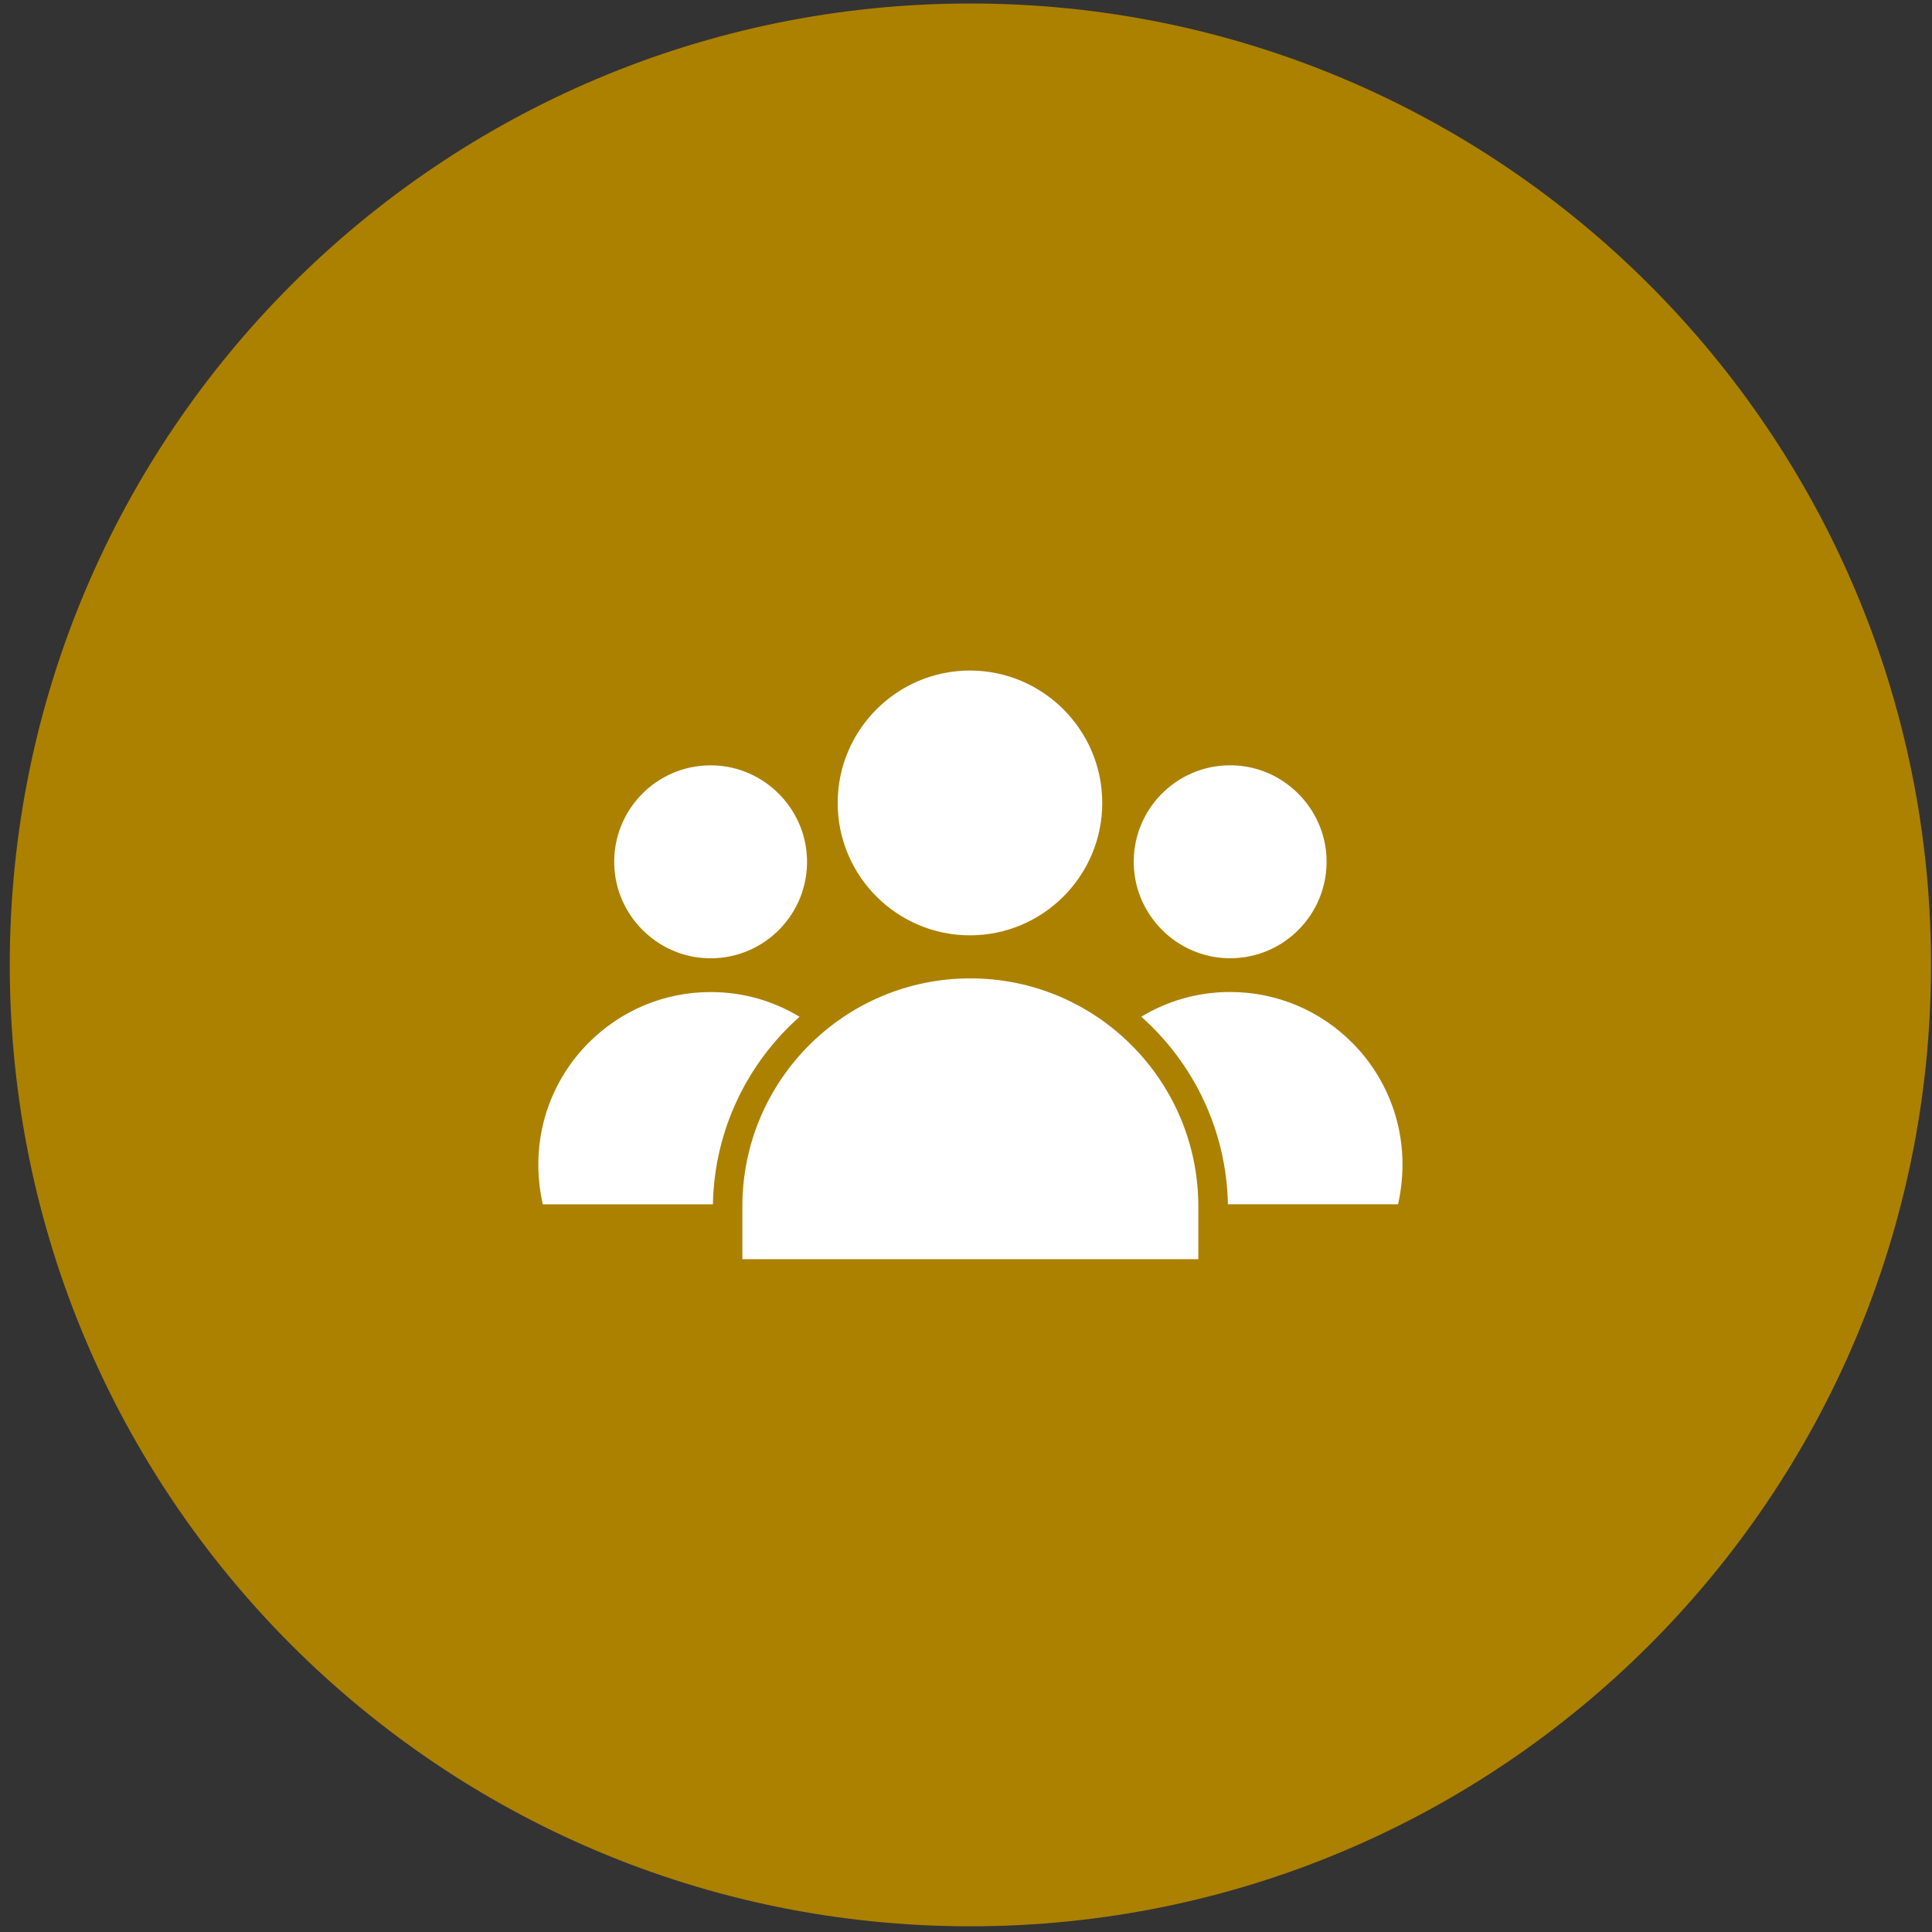 <svg xmlns="http://www.w3.org/2000/svg" width="162" height="162" viewBox="0 0 162 162" fill="none"><rect x="0" y="0" width="162" height="162" fill="#333333" stroke="none"/><path d="M81.368 161.522C125.854 161.522 161.917 125.43 161.917 80.907C161.917 36.385 125.854 0.293 81.368 0.293C36.882 0.293 0.819 36.385 0.819 80.907C0.819 125.43 36.882 161.522 81.368 161.522Z" fill="#AC8100"></path><path d="M63.193 104.645V101.171C63.193 91.141 71.346 82.981 81.368 82.981C91.39 82.981 99.542 91.141 99.542 101.171V104.645H63.193Z" fill="white"></path><path d="M81.368 83.924C85.973 83.924 90.3 85.719 93.553 88.975C96.806 92.231 98.6 96.566 98.6 101.171V103.702H64.132V101.171C64.132 96.561 65.925 92.231 69.178 88.975C72.431 85.719 76.762 83.924 81.364 83.924M81.364 82.038C70.805 82.038 62.247 90.603 62.247 101.171V105.585H100.481V101.171C100.481 90.603 91.922 82.038 81.364 82.038Z" fill="white"></path><path d="M103.149 79.411C103.07 79.411 102.994 79.411 102.915 79.411C99.164 79.292 96.13 76.255 96.011 72.501C95.947 70.547 96.663 68.696 98.019 67.295C99.375 65.894 101.201 65.118 103.149 65.118C103.229 65.118 103.304 65.118 103.384 65.118C107.134 65.237 110.169 68.274 110.288 72.028C110.352 73.982 109.636 75.833 108.28 77.234C106.923 78.635 105.102 79.411 103.149 79.411Z" fill="white"></path><path d="M103.149 66.057C103.217 66.057 103.285 66.057 103.352 66.057C104.919 66.109 106.403 66.754 107.524 67.88C108.65 69.007 109.294 70.487 109.345 72.055C109.401 73.755 108.781 75.359 107.604 76.577C106.426 77.795 104.844 78.468 103.149 78.468C103.082 78.468 103.014 78.468 102.947 78.468C101.38 78.416 99.896 77.771 98.775 76.645C97.649 75.518 97.005 74.038 96.953 72.469C96.898 70.77 97.518 69.166 98.695 67.948C99.872 66.73 101.455 66.057 103.149 66.057ZM103.149 64.171C98.596 64.171 94.925 67.936 95.068 72.525C95.204 76.76 98.651 80.211 102.883 80.346C102.97 80.346 103.058 80.35 103.149 80.35C107.703 80.35 111.374 76.585 111.231 71.996C111.095 67.761 107.647 64.31 103.416 64.175C103.328 64.175 103.241 64.171 103.149 64.171Z" fill="white"></path><path d="M103.869 100.044C103.535 94.564 101.181 89.357 97.291 85.469C99.109 84.589 101.109 84.131 103.153 84.131C106.764 84.131 110.157 85.536 112.702 88.092C115.824 91.212 117.2 95.634 116.456 100.044H103.869Z" fill="white"></path><path d="M103.149 85.071C106.51 85.071 109.664 86.38 112.034 88.756C113.501 90.221 114.587 92.036 115.184 94.01C115.681 95.658 115.832 97.362 115.637 99.097H104.74C104.482 96.43 103.774 93.859 102.624 91.423C101.654 89.365 100.413 87.487 98.91 85.803C100.262 85.317 101.694 85.067 103.149 85.067M103.149 83.18C100.421 83.18 97.876 83.932 95.697 85.254C100.055 89.127 102.839 94.731 102.962 100.98H117.228C118.409 95.694 116.695 90.746 113.366 87.419C110.753 84.8 107.142 83.18 103.149 83.18Z" fill="white"></path><path d="M59.586 79.411C59.507 79.411 59.431 79.411 59.352 79.411C55.601 79.291 52.567 76.255 52.447 72.501C52.384 70.547 53.1 68.696 54.456 67.295C55.812 65.894 57.637 65.118 59.586 65.118C59.666 65.118 59.741 65.118 59.821 65.118C63.571 65.237 66.605 68.274 66.725 72.028C66.788 73.982 66.073 75.833 64.716 77.234C63.36 78.635 61.539 79.407 59.586 79.407V79.411Z" fill="white"></path><path d="M59.586 66.057C59.654 66.057 59.721 66.057 59.789 66.057C61.356 66.109 62.839 66.754 63.961 67.88C65.086 69.007 65.731 70.487 65.782 72.055C65.838 73.755 65.218 75.359 64.04 76.577C62.863 77.795 61.28 78.468 59.586 78.468C59.519 78.468 59.451 78.468 59.383 78.468C57.816 78.416 56.333 77.771 55.212 76.645C54.086 75.518 53.442 74.038 53.39 72.469C53.334 70.77 53.955 69.166 55.132 67.948C56.309 66.73 57.892 66.061 59.586 66.061M59.586 64.175C55.033 64.175 51.362 67.94 51.505 72.529C51.64 76.764 55.088 80.215 59.32 80.35C59.407 80.35 59.499 80.354 59.586 80.354C64.14 80.354 67.811 76.589 67.667 72C67.532 67.765 64.084 64.314 59.853 64.179C59.765 64.179 59.678 64.175 59.59 64.175H59.586Z" fill="white"></path><path d="M46.287 100.044C45.544 95.634 46.916 91.212 50.038 88.092C52.587 85.536 55.979 84.131 59.59 84.131C61.63 84.131 63.635 84.589 65.452 85.469C61.563 89.357 59.208 94.567 58.874 100.044H46.287Z" fill="white"></path><path d="M59.59 85.071C61.046 85.071 62.481 85.321 63.829 85.807C62.33 87.491 61.085 89.373 60.115 91.427C58.97 93.863 58.258 96.434 57.999 99.101H47.102C46.907 97.366 47.059 95.662 47.556 94.014C48.148 92.04 49.238 90.225 50.706 88.756C53.076 86.38 56.23 85.071 59.59 85.071ZM59.59 83.184C55.597 83.184 51.986 84.804 49.373 87.423C46.044 90.751 44.334 95.698 45.512 100.984H59.777C59.896 94.735 62.68 89.13 67.043 85.258C64.863 83.936 62.318 83.184 59.59 83.184Z" fill="white"></path><path d="M81.332 77.489C75.736 77.489 71.183 72.931 71.183 67.331C71.183 61.731 75.736 57.173 81.332 57.173C86.927 57.173 91.481 61.731 91.481 67.331C91.481 72.931 86.927 77.489 81.332 77.489Z" fill="white"></path><path d="M81.332 58.113C86.41 58.113 90.538 62.248 90.538 67.327C90.538 72.406 86.406 76.541 81.332 76.541C76.257 76.541 72.125 72.406 72.125 67.327C72.125 62.248 76.257 58.113 81.332 58.113ZM81.332 56.226C75.215 56.226 70.24 61.206 70.24 67.327C70.24 73.449 75.215 78.428 81.332 78.428C87.448 78.428 92.424 73.449 92.424 67.327C92.424 61.206 87.448 56.226 81.332 56.226Z" fill="white"></path></svg>